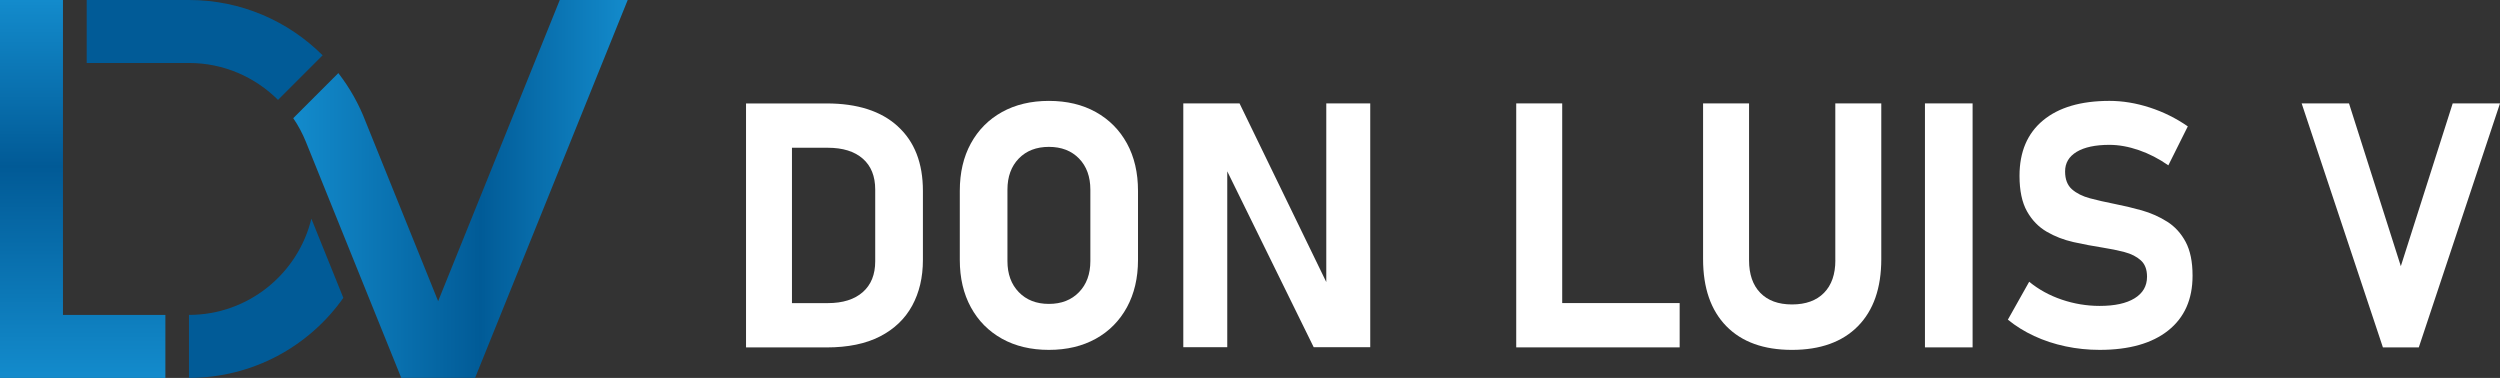<?xml version="1.0" encoding="UTF-8"?>
<svg xmlns="http://www.w3.org/2000/svg" xmlns:xlink="http://www.w3.org/1999/xlink" id="Capa_1" data-name="Capa 1" viewBox="0 0 508.96 76.94">
  <rect x="0" y="0" width="508.96" height="76.94" fill="#333333" stroke="none"/>
  <defs>
    <style>
      .cls-1 {
        fill: #fff;
      }

      .cls-2 {
        fill: url(#Degradado_sin_nombre_2);
      }

      .cls-3 {
        fill: #015b97;
      }

      .cls-4 {
        fill: url(#Degradado_sin_nombre);
      }
    </style>
    <linearGradient id="Degradado_sin_nombre" data-name="Degradado sin nombre" x1="16.83" y1=".95" x2="16.83" y2="77.89" gradientTransform="translate(0 77.89) scale(1 -1)" gradientUnits="userSpaceOnUse">
      <stop offset="0" stop-color="#138bcc"></stop>
      <stop offset=".56" stop-color="#015a96"></stop>
      <stop offset="1" stop-color="#138bcc"></stop>
    </linearGradient>
    <linearGradient id="Degradado_sin_nombre_2" data-name="Degradado sin nombre 2" x1="59.7" y1="39.42" x2="127.79" y2="39.42" gradientTransform="translate(0 77.89) scale(1 -1)" gradientUnits="userSpaceOnUse">
      <stop offset="0" stop-color="#138bcc"></stop>
      <stop offset=".56" stop-color="#015b97"></stop>
      <stop offset="1" stop-color="#138bcc"></stop>
    </linearGradient>
  </defs>
  <path class="cls-3" d="M63.39,44.53c-2.73,11.23-12.87,19.58-24.92,19.58v12.82c12.99,0,24.47-6.43,31.43-16.29l-6.51-16.12h0Z"></path>
  <polygon class="cls-4" points="12.82 64.11 12.82 0 0 0 0 64.11 0 76.94 12.82 76.94 33.67 76.94 33.67 64.11 12.82 64.11"></polygon>
  <path class="cls-2" d="M113.96,0h0l-24.76,61.31-14.74-36.49c-1.37-3.6-3.26-6.95-5.58-9.94l-9.18,9.18c1.02,1.49,1.88,3.1,2.57,4.8l10.74,26.59h0l8.68,21.48h15.03L127.79,0h-13.83Z"></path>
  <g>
    <path class="cls-1" d="M182.78,25.72c-3.4-3.11-8.23-4.66-14.47-4.66h-16.43v49.67h16.4c4.35,0,7.98-.75,10.88-2.24,2.9-1.49,5.08-3.58,6.54-6.25,1.46-2.68,2.19-5.78,2.19-9.31v-14.07c0-5.65-1.7-10.03-5.11-13.13h0ZM178.18,53.2c0,2.69-.84,4.78-2.53,6.27s-4.07,2.24-7.14,2.24h-7.28v-31.63h7.28c3.07,0,5.45.74,7.14,2.22s2.53,3.58,2.53,6.29v14.62h0Z"></path>
    <path class="cls-1" d="M223.09,22.81c-2.72-1.51-5.9-2.27-9.55-2.27s-6.83.76-9.55,2.27-4.83,3.64-6.34,6.39c-1.5,2.74-2.25,5.96-2.25,9.65v14.07c0,3.67.75,6.88,2.25,9.63,1.5,2.76,3.62,4.89,6.34,6.41,2.72,1.51,5.9,2.27,9.55,2.27s6.83-.76,9.55-2.27c2.72-1.51,4.83-3.65,6.34-6.41,1.5-2.76,2.25-5.97,2.25-9.63v-14.07c0-3.69-.75-6.91-2.25-9.65s-3.62-4.87-6.34-6.39ZM221.98,53.16c0,2.62-.77,4.73-2.31,6.32s-3.58,2.39-6.13,2.39-4.59-.8-6.13-2.39c-1.54-1.59-2.31-3.7-2.31-6.32v-14.55c0-2.64.77-4.75,2.31-6.34,1.54-1.58,3.58-2.37,6.13-2.37s4.59.79,6.13,2.37c1.54,1.58,2.31,3.7,2.31,6.34v14.55Z"></path>
    <polygon class="cls-1" points="270.01 57.42 252.35 21.05 240.9 21.05 240.9 70.69 249.85 70.69 249.85 34.88 267.45 70.69 278.96 70.69 278.96 21.05 270.01 21.05 270.01 57.42"></polygon>
    <polygon class="cls-1" points="318.04 21.05 308.68 21.05 308.68 70.72 312.84 70.72 318.04 70.72 341.95 70.72 341.95 61.7 318.04 61.7 318.04 21.05"></polygon>
    <path class="cls-1" d="M373.65,52.99c0,2.85-.77,5.06-2.31,6.63s-3.71,2.36-6.51,2.36-4.93-.79-6.46-2.36-2.29-3.78-2.29-6.63v-31.94h-9.36v31.7c0,5.88,1.58,10.42,4.73,13.65,3.15,3.22,7.61,4.83,13.37,4.83s10.26-1.61,13.43-4.83c3.17-3.22,4.75-7.77,4.75-13.65v-31.7h-9.36v31.94h0Z"></path>
    <rect class="cls-1" x="391.89" y="21.05" width="9.7" height="49.67"></rect>
    <path class="cls-1" d="M441.22,45.14c-1.57-1-3.3-1.77-5.19-2.31-1.89-.53-3.79-.98-5.7-1.35-1.73-.34-3.35-.71-4.85-1.11s-2.72-1.01-3.66-1.83c-.93-.82-1.4-2.03-1.4-3.62v-.03c0-1.71.79-3.03,2.36-3.98,1.57-.94,3.79-1.42,6.66-1.42,1.91,0,3.91.36,6,1.08,2.08.72,4.08,1.75,6,3.09l3.96-7.93c-2.39-1.66-4.98-2.94-7.75-3.84-2.78-.9-5.51-1.35-8.2-1.35-5.83,0-10.34,1.33-13.53,3.98s-4.78,6.41-4.78,11.26v.03c0,3.01.51,5.41,1.52,7.21,1.01,1.8,2.35,3.18,4.01,4.15s3.48,1.67,5.47,2.12c1.98.44,3.94.81,5.88,1.11,1.62.25,3.11.56,4.49.92,1.38.36,2.49.93,3.33,1.69s1.26,1.86,1.26,3.3v.03c0,1.89-.84,3.35-2.53,4.39s-4.05,1.55-7.11,1.55c-2.64,0-5.22-.43-7.72-1.28-2.51-.85-4.71-2.07-6.63-3.64l-4.34,7.72c1.59,1.3,3.38,2.41,5.36,3.33s4.1,1.62,6.37,2.1c2.27.48,4.58.72,6.95.72,6.01,0,10.67-1.32,13.97-3.95s4.95-6.34,4.95-11.12v-.07c0-2.8-.47-5.08-1.4-6.83s-2.19-3.13-3.76-4.13h.01Z"></path>
    <polygon class="cls-1" points="499.33 21.05 488.77 54.19 478.22 21.05 468.58 21.05 485.12 70.72 492.43 70.72 508.96 21.05 499.33 21.05"></polygon>
  </g>
  <path class="cls-3" d="M38.47,0h-20.82v12.82h20.82c7.07,0,13.48,2.88,18.13,7.52l9.08-9.08C58.71,4.31,49.09,0,38.47,0Z"></path>
</svg>
